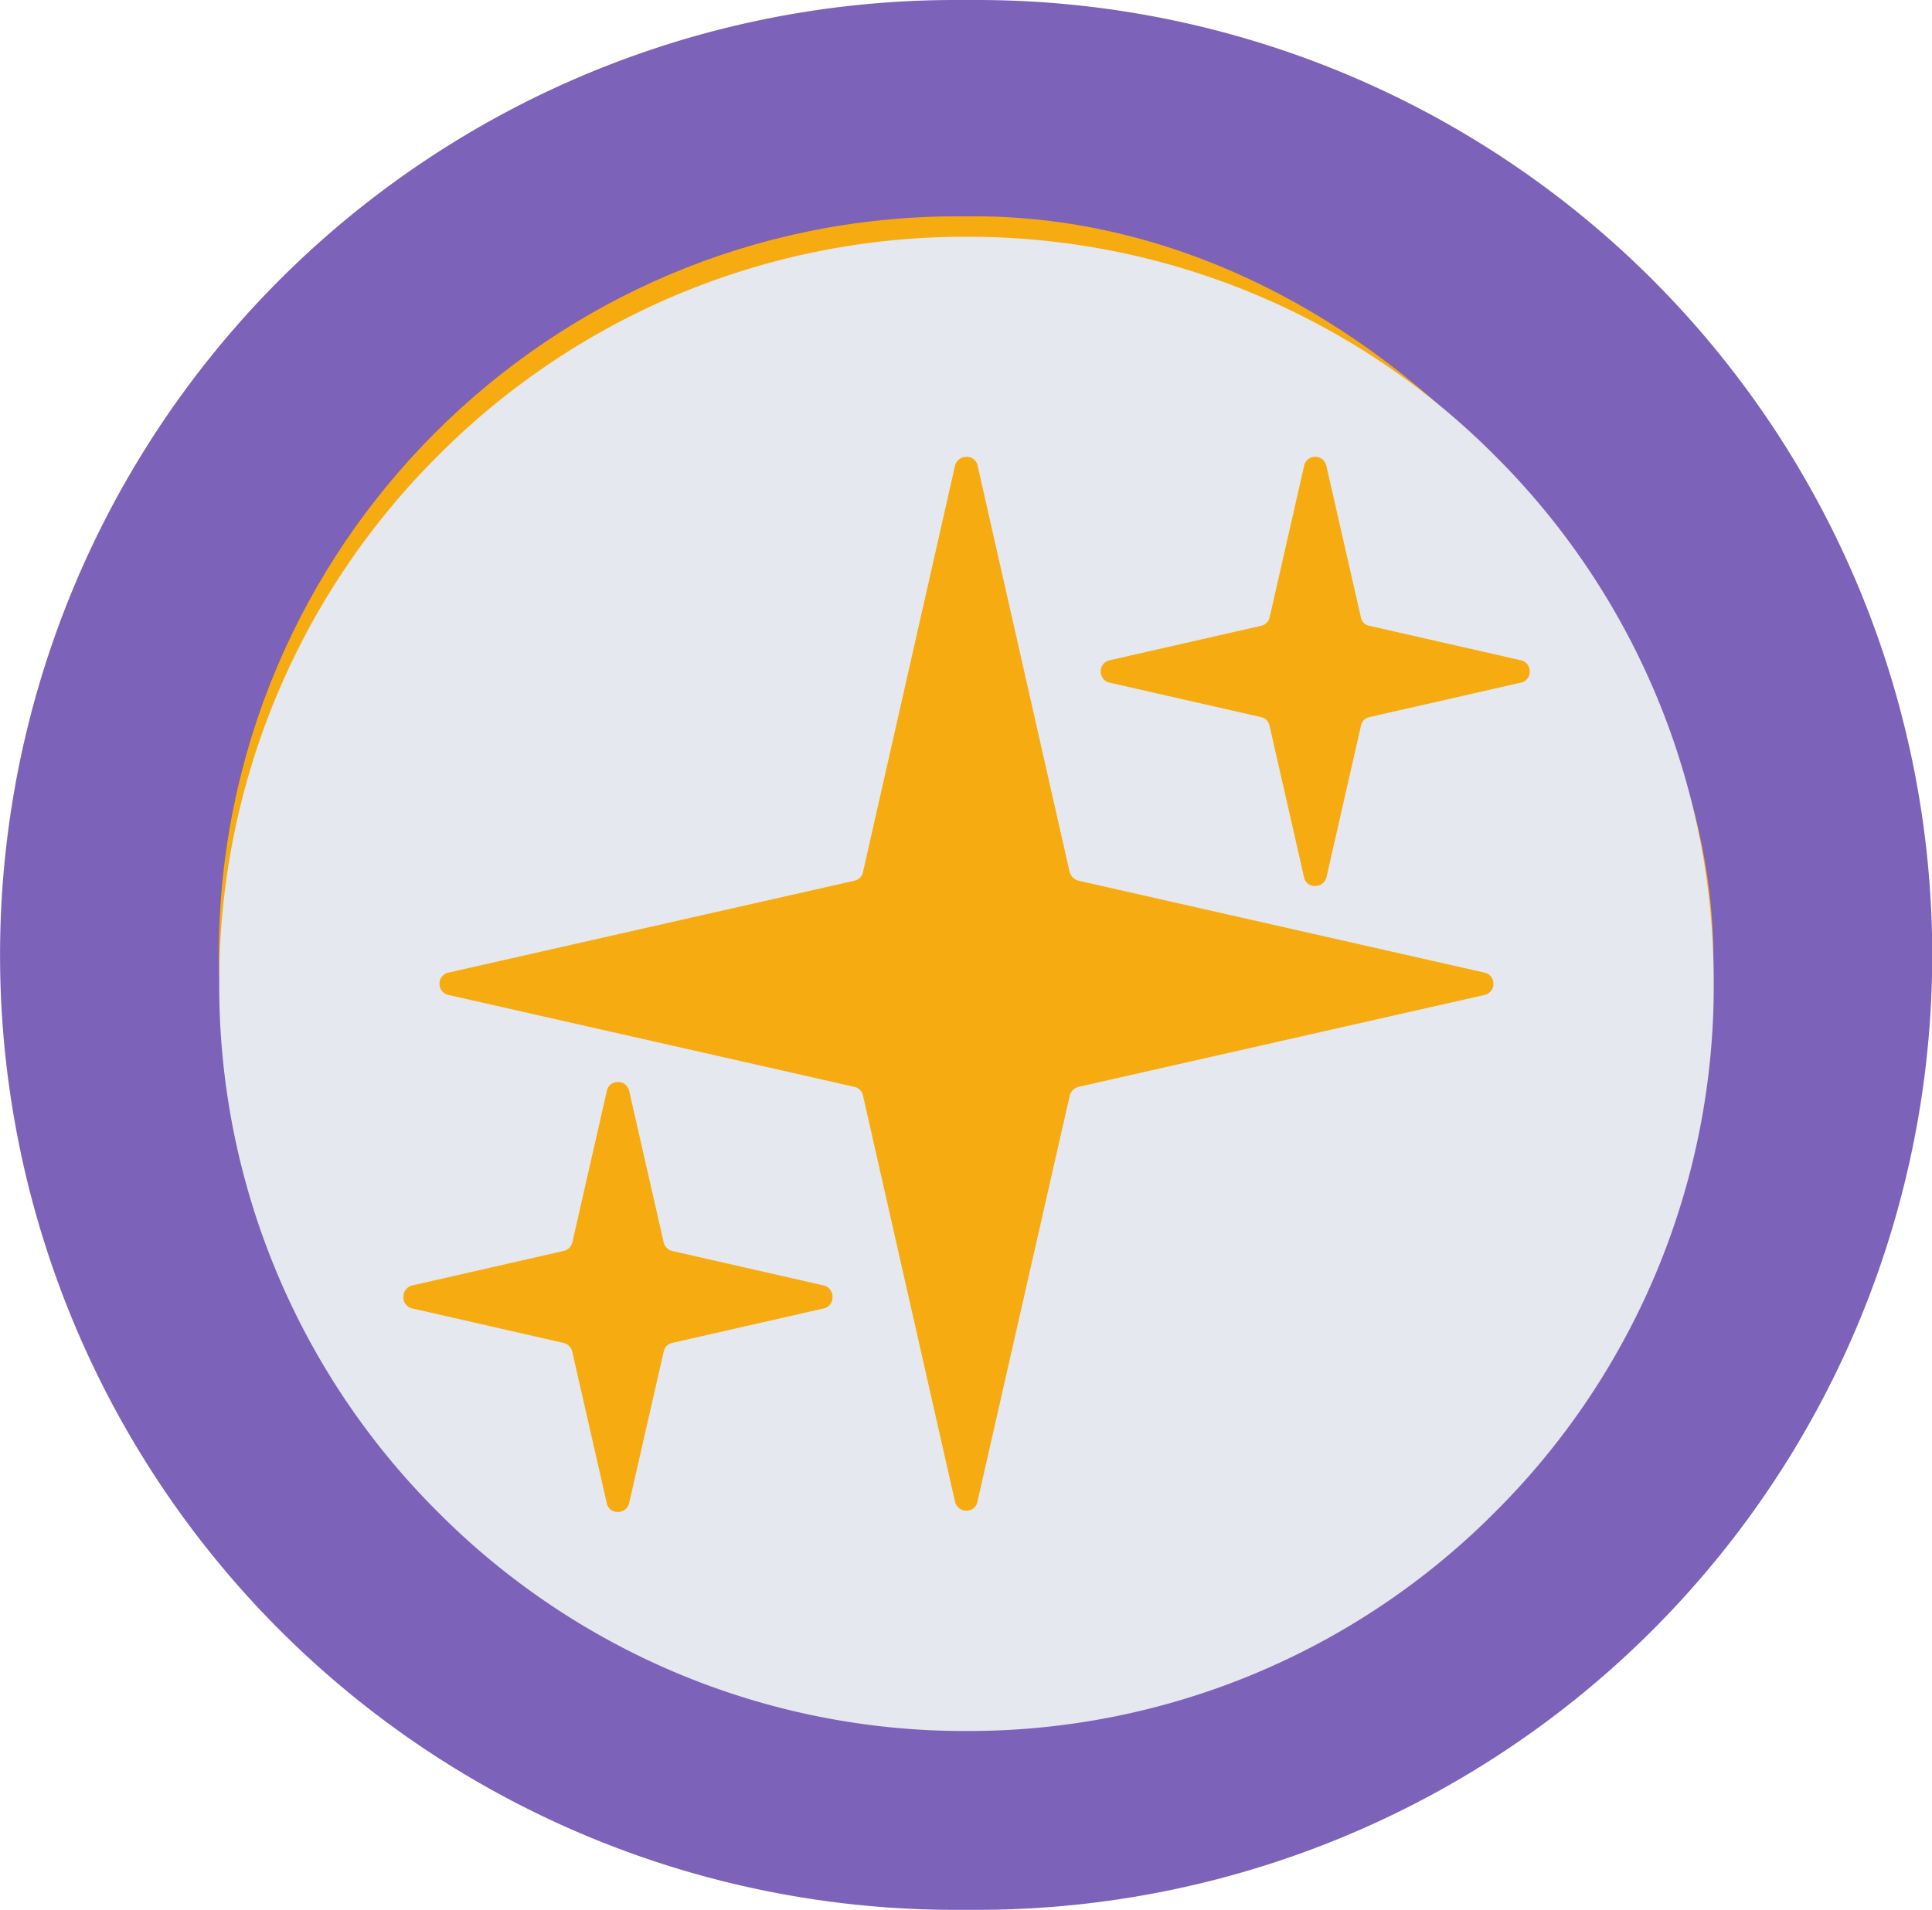 <svg xmlns="http://www.w3.org/2000/svg" xmlns:xlink="http://www.w3.org/1999/xlink" width="33.611" height="33.232" viewBox="0 0 33.611 33.232"><defs><filter id="a" x="2.305" y="2.616" width="29" height="29" filterUnits="userSpaceOnUse"><feOffset dy="0.5" input="SourceAlpha"/><feGaussianBlur stdDeviation="0.5" result="b"/><feFlood flood-opacity="0.439"/><feComposite operator="in" in2="b"/><feComposite in="SourceGraphic"/></filter></defs><g transform="translate(-256.468 -335.07)"><g transform="translate(-98.518 73.07)"><path d="M16.616,0H17a16.616,16.616,0,0,1,0,33.232h-.38A16.616,16.616,0,1,1,16.616,0Z" transform="translate(354.985 262)" fill="#7d62ba"/><rect width="25.998" height="25.704" rx="12.852" transform="translate(358.793 265.764)" fill="#f6ac11"/><g transform="matrix(1, 0, 0, 1, 354.99, 262)" filter="url(#a)"><path d="M-19115-6069a12.917,12.917,0,0,1-9.193-3.807A12.915,12.915,0,0,1-19128-6082a12.914,12.914,0,0,1,3.807-9.191A12.921,12.921,0,0,1-19115-6095a12.921,12.921,0,0,1,9.193,3.809A12.914,12.914,0,0,1-19102-6082a12.915,12.915,0,0,1-3.807,9.193A12.917,12.917,0,0,1-19115-6069Zm0-22.17a.2.2,0,0,0-.2.155l-1.6,7.066a.192.192,0,0,1-.148.153l-7.066,1.6a.194.194,0,0,0-.154.194.194.194,0,0,0,.154.194l7.066,1.6a.194.194,0,0,1,.148.154l1.6,7.062a.2.2,0,0,0,.2.158.19.19,0,0,0,.191-.158l1.605-7.062a.212.212,0,0,1,.152-.154l7.066-1.6a.193.193,0,0,0,.152-.194.193.193,0,0,0-.152-.194l-7.066-1.6a.22.22,0,0,1-.154-.153l-1.6-7.066A.192.192,0,0,0-19115-6091.172Zm-6.066,10.878a.189.189,0,0,0-.191.155l-.6,2.635a.2.2,0,0,1-.154.149l-2.631.6a.2.2,0,0,0-.154.2.194.194,0,0,0,.154.2l2.631.6a.2.2,0,0,1,.152.153l.6,2.631a.191.191,0,0,0,.191.158.2.2,0,0,0,.2-.158l.6-2.631a.194.194,0,0,1,.148-.153l2.637-.6a.194.194,0,0,0,.152-.2.2.2,0,0,0-.152-.2l-2.637-.6a.2.2,0,0,1-.148-.149l-.6-2.635A.2.2,0,0,0-19121.068-6080.294Zm12.131-10.878a.189.189,0,0,0-.191.155l-.6,2.635a.192.192,0,0,1-.15.149l-2.635.6a.193.193,0,0,0-.154.194.194.194,0,0,0,.154.195l2.635.6a.191.191,0,0,1,.148.149l.6,2.636a.187.187,0,0,0,.191.153.2.2,0,0,0,.2-.153l.6-2.636a.19.19,0,0,1,.146-.149l2.637-.6a.193.193,0,0,0,.152-.195.193.193,0,0,0-.152-.194l-2.637-.6a.182.182,0,0,1-.148-.149l-.6-2.635A.2.2,0,0,0-19108.937-6091.172Z" transform="translate(19131.81 6098.62)" fill="#e5e8ef"/></g></g></g></svg>